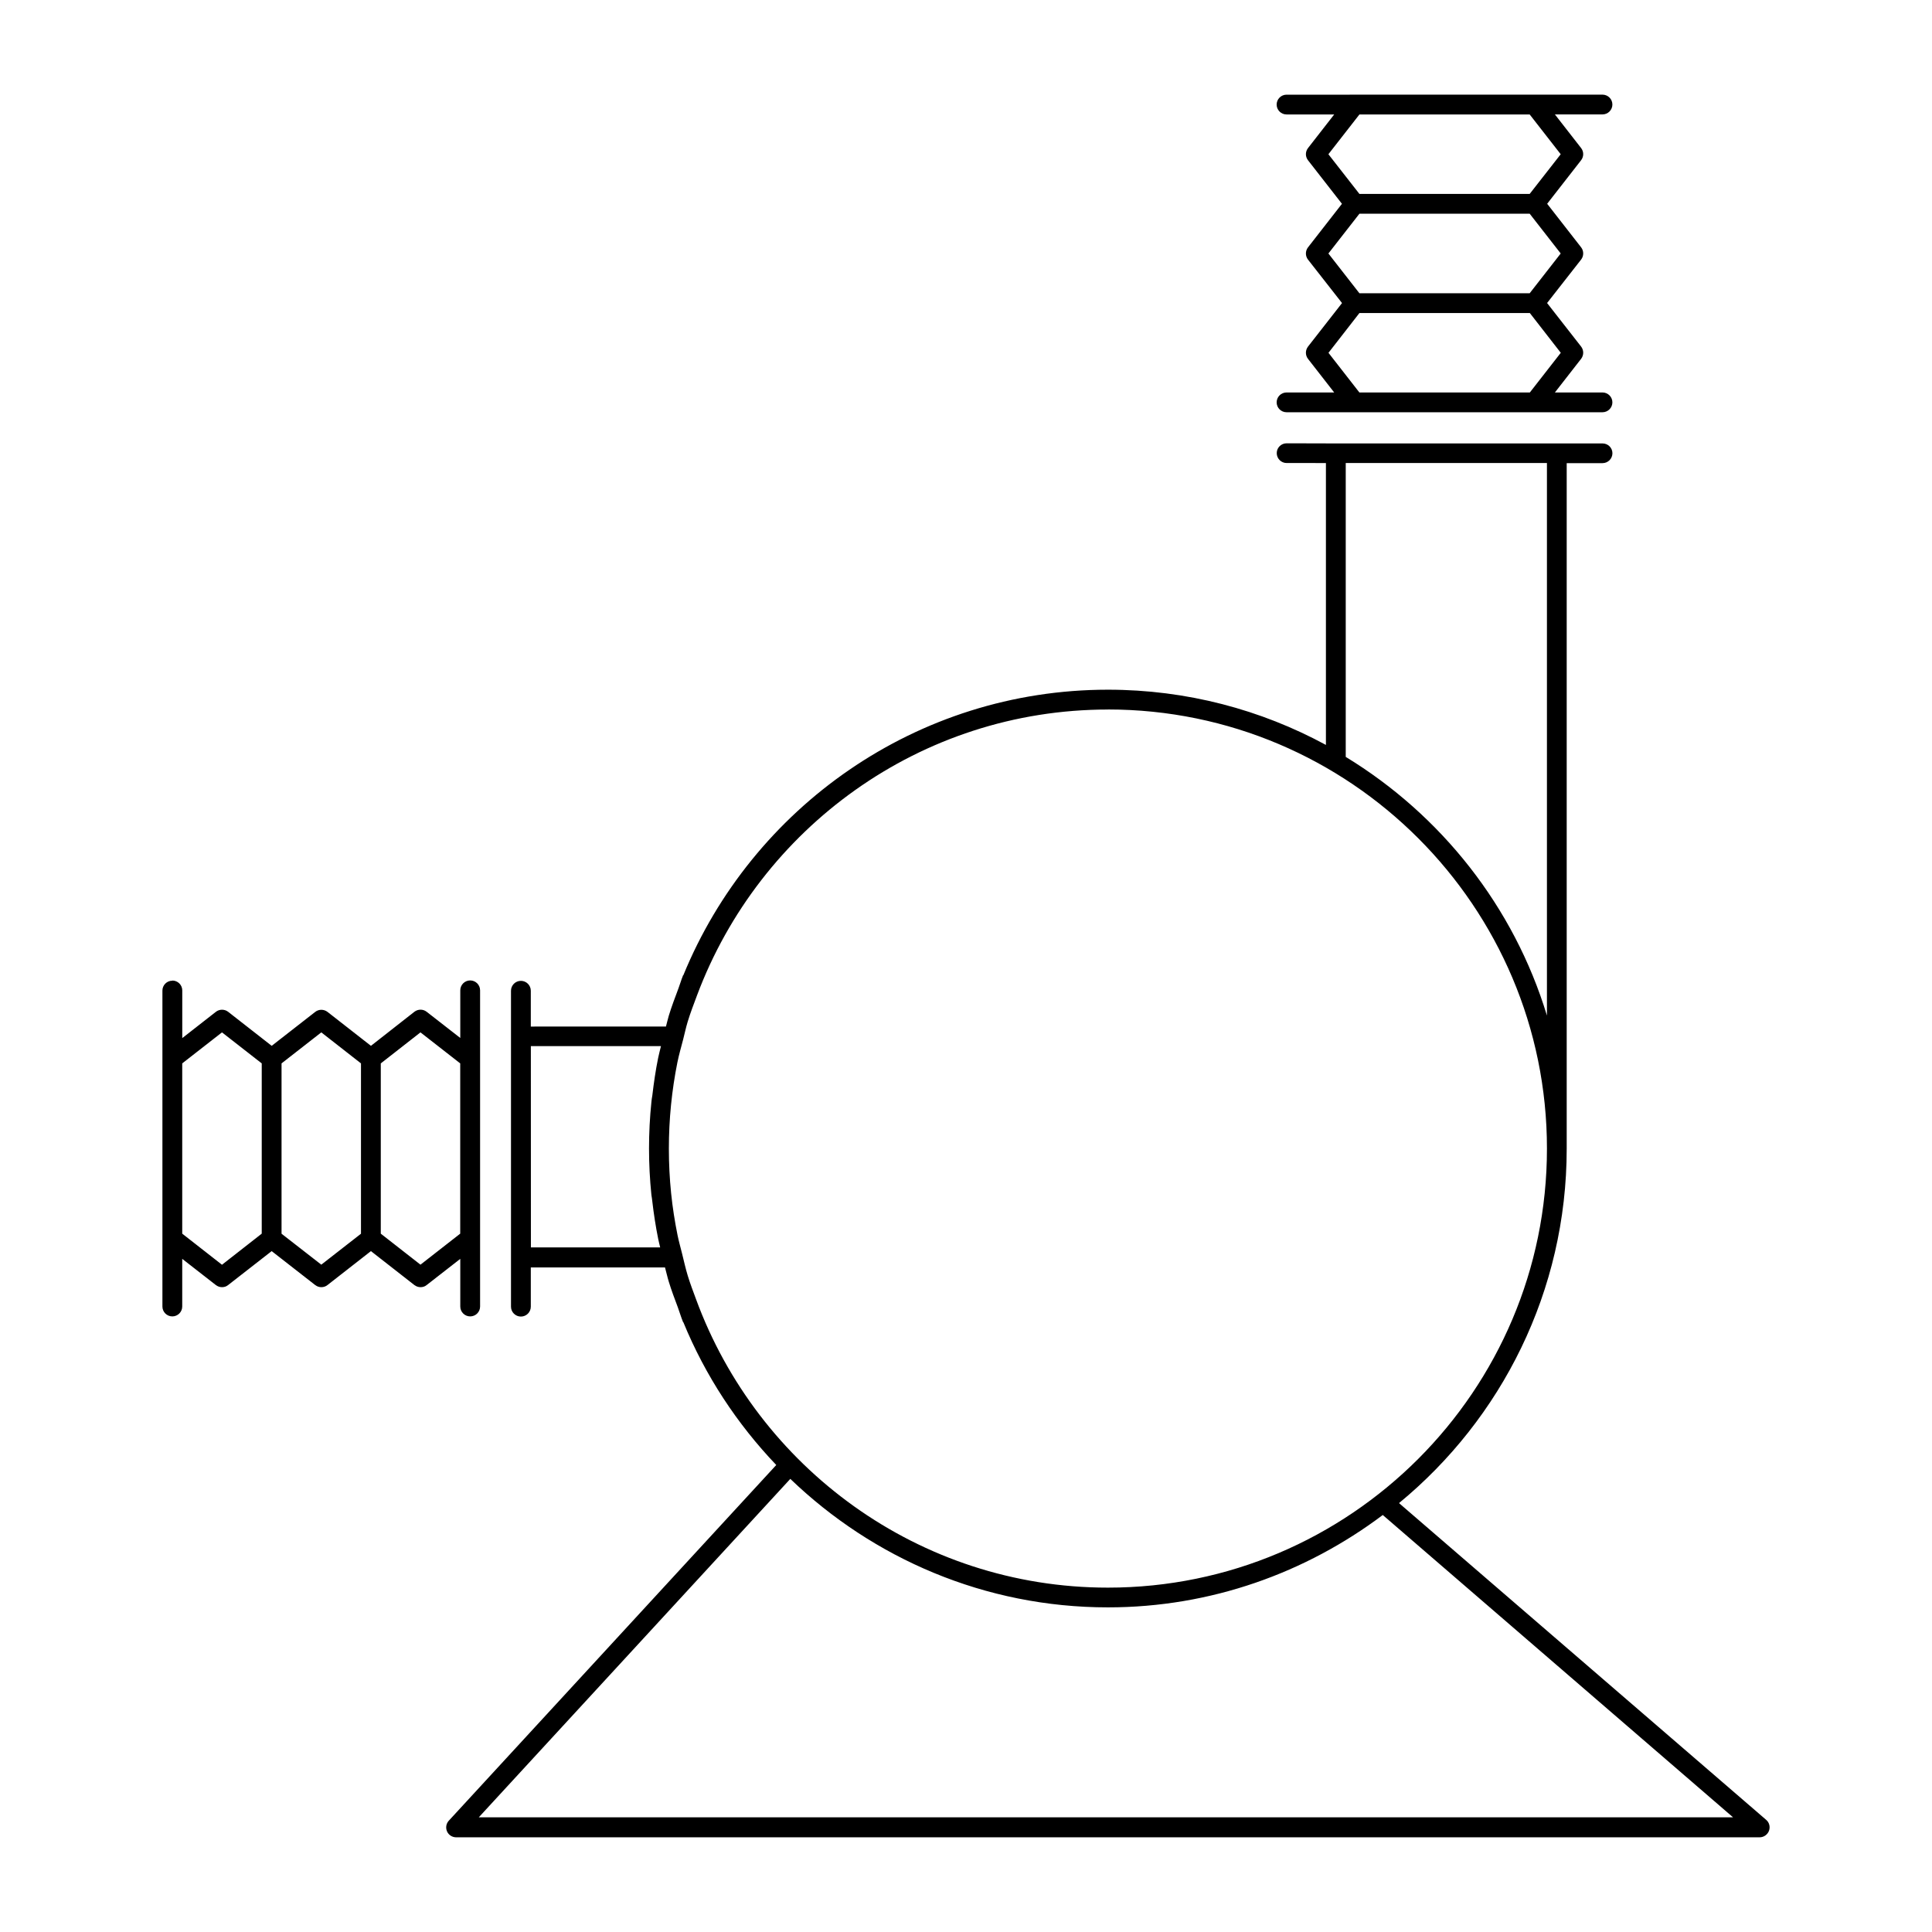 <?xml version="1.0" encoding="UTF-8"?>
<!-- Uploaded to: ICON Repo, www.iconrepo.com, Generator: ICON Repo Mixer Tools -->
<svg fill="#000000" width="800px" height="800px" version="1.1" viewBox="144 144 512 512" xmlns="http://www.w3.org/2000/svg">
 <path d="m484.95 169.09c-1.449 0-2.625 1.176-2.625 2.621 0 1.449 1.176 2.621 2.625 2.621h12.629l-6.949 8.918c-0.734 0.957-0.734 2.273 0 3.219l9 11.543-9 11.543c-0.734 0.957-0.734 2.293 0 3.238l9.02 11.52-9.02 11.543c-0.734 0.957-0.734 2.297 0 3.242l6.949 8.918-12.629-0.008c-1.449 0-2.625 1.18-2.625 2.621 0 1.449 1.176 2.621 2.625 2.621h83.723c1.449 0 2.625-1.176 2.625-2.621 0-1.449-1.176-2.621-2.625-2.621h-12.609l6.949-8.918c0.734-0.957 0.734-2.293 0-3.242l-9.02-11.543 9.02-11.52c0.734-0.957 0.734-2.297 0-3.238l-9-11.543 9-11.543c0.734-0.957 0.734-2.273 0-3.219l-6.949-8.918h12.609c1.449 0 2.625-1.176 2.625-2.621 0-1.449-1.176-2.621-2.625-2.621zm19.312 5.246h45.121l8.219 10.539-8.219 10.516h-45.125l-8.219-10.516zm0 26.301h45.121l8.219 10.539-8.219 10.535-45.125 0.004-8.219-10.535zm0 26.32h45.16l8.199 10.539-8.199 10.516-45.164 0.004-8.199-10.516zm-19.289 34.523c-1.449 0-2.625 1.156-2.625 2.602 0 1.449 1.176 2.625 2.625 2.625l10.41 0.004v74.703c-17.195-9.324-36.871-14.637-57.77-14.637-50.797 0-94.359 31.336-112.52 75.664 0 0-0.105 0-0.105 0.117-0.453 1.109-0.766 2.246-1.188 3.359-0.902 2.418-1.828 4.832-2.582 7.32-0.285 0.938-0.473 1.875-0.734 2.809l-35.816 0.004v-9.492c0-1.449-1.176-2.621-2.625-2.621-1.449 0-2.625 1.176-2.625 2.621v83.723c0 1.449 1.176 2.621 2.625 2.621 1.449 0 2.625-1.168 2.625-2.621v-10.395h35.566c0.348 1.266 0.621 2.539 1.008 3.793 0.691 2.293 1.551 4.512 2.379 6.746 0.473 1.289 0.852 2.598 1.371 3.875 0 0.117 0.105 0.117 0.105 0.117 5.809 14.152 14.219 26.922 24.621 37.824l-86.777 94.258c-0.715 0.766-0.891 1.891-0.473 2.848 0.418 0.945 1.367 1.559 2.418 1.559h345.43c1.09 0 2.086-0.684 2.481-1.723 0.375-1.02 0.102-2.199-0.754-2.91l-97.293-83.934c27.125-22.32 44.441-56.141 44.441-93.93v-181.67h9.492c1.449 0 2.625-1.18 2.625-2.621 0-1.449-1.176-2.602-2.625-2.602h-70.684zm15.66 5.227h53.32v146.43c-8.766-28.883-28.043-53.148-53.32-68.551zm-63.016 65.312c64.156 0 116.34 52.203 116.34 116.36s-52.18 116.36-116.34 116.36c-50.133 0-92.855-31.938-109.18-76.484-0.754-2.051-1.543-4.094-2.172-6.172-0.578-1.906-1.02-3.875-1.496-5.82-0.41-1.641-0.871-3.269-1.211-4.918-0.734-3.641-1.32-7.356-1.703-11.109-0.398-3.898-0.598-7.848-0.598-11.848 0-7.805 0.777-15.438 2.254-22.816 0.41-2.035 0.996-4.047 1.52-6.066 0.41-1.578 0.734-3.18 1.211-4.734 0.723-2.379 1.625-4.707 2.5-7.051 16.547-44.125 59.043-75.688 108.88-75.688zm-247.95 71.875c-1.449 0-2.625 1.176-2.625 2.621v83.723c0 1.449 1.176 2.621 2.625 2.621 1.438 0 2.625-1.168 2.625-2.621v-12.629l8.918 6.949c0.473 0.355 1.039 0.555 1.621 0.555 0.566 0 1.137-0.16 1.621-0.555l11.543-9 11.543 9c0.473 0.355 1.027 0.555 1.598 0.555 0.578 0 1.148-0.16 1.641-0.555l11.523-9 11.52 9c0.484 0.355 1.039 0.555 1.621 0.555 0.578 0 1.148-0.16 1.621-0.555l8.918-6.949v12.629c0 1.449 1.176 2.621 2.625 2.621s2.625-1.168 2.625-2.621v-17.938-0.117-47.684-0.117-17.938c0-1.449-1.176-2.621-2.625-2.621-1.453 0-2.625 1.176-2.625 2.621v12.629l-8.918-6.949c-0.945-0.734-2.273-0.734-3.238 0l-11.52 9.031-11.52-9c-0.965-0.734-2.293-0.734-3.238 0l-11.543 9-11.543-9.02c-0.945-0.734-2.293-0.734-3.238 0l-8.918 6.969v-12.629c0-1.449-1.176-2.621-2.625-2.621zm13.16 13.695 10.535 8.219v45.121l-10.535 8.242-10.535-8.242v-45.121zm26.32 0 10.516 8.219v45.141l-10.516 8.199-10.535-8.199v-45.141zm26.281 0 10.535 8.219v45.121l-10.535 8.223-10.516-8.219v-45.121zm29.254 3.648h34.48c-0.242 1.055-0.547 2.09-0.754 3.156-0.672 3.301-1.145 6.613-1.539 9.941-0.105 0.574-0.188 1.137-0.242 1.723-0.84 8.184-0.84 16.414 0 24.602 0.105 0.555 0.156 1.086 0.23 1.637 0.387 3.367 0.902 6.727 1.578 10.066 0.148 0.746 0.348 1.473 0.516 2.215l-34.258 0.004zm68.758 114.68c21.871 21.027 51.508 34.051 84.172 34.051 27.336 0 52.504-9.191 72.836-24.477l92.824 80.113-332.39 0.004z"/>
</svg>